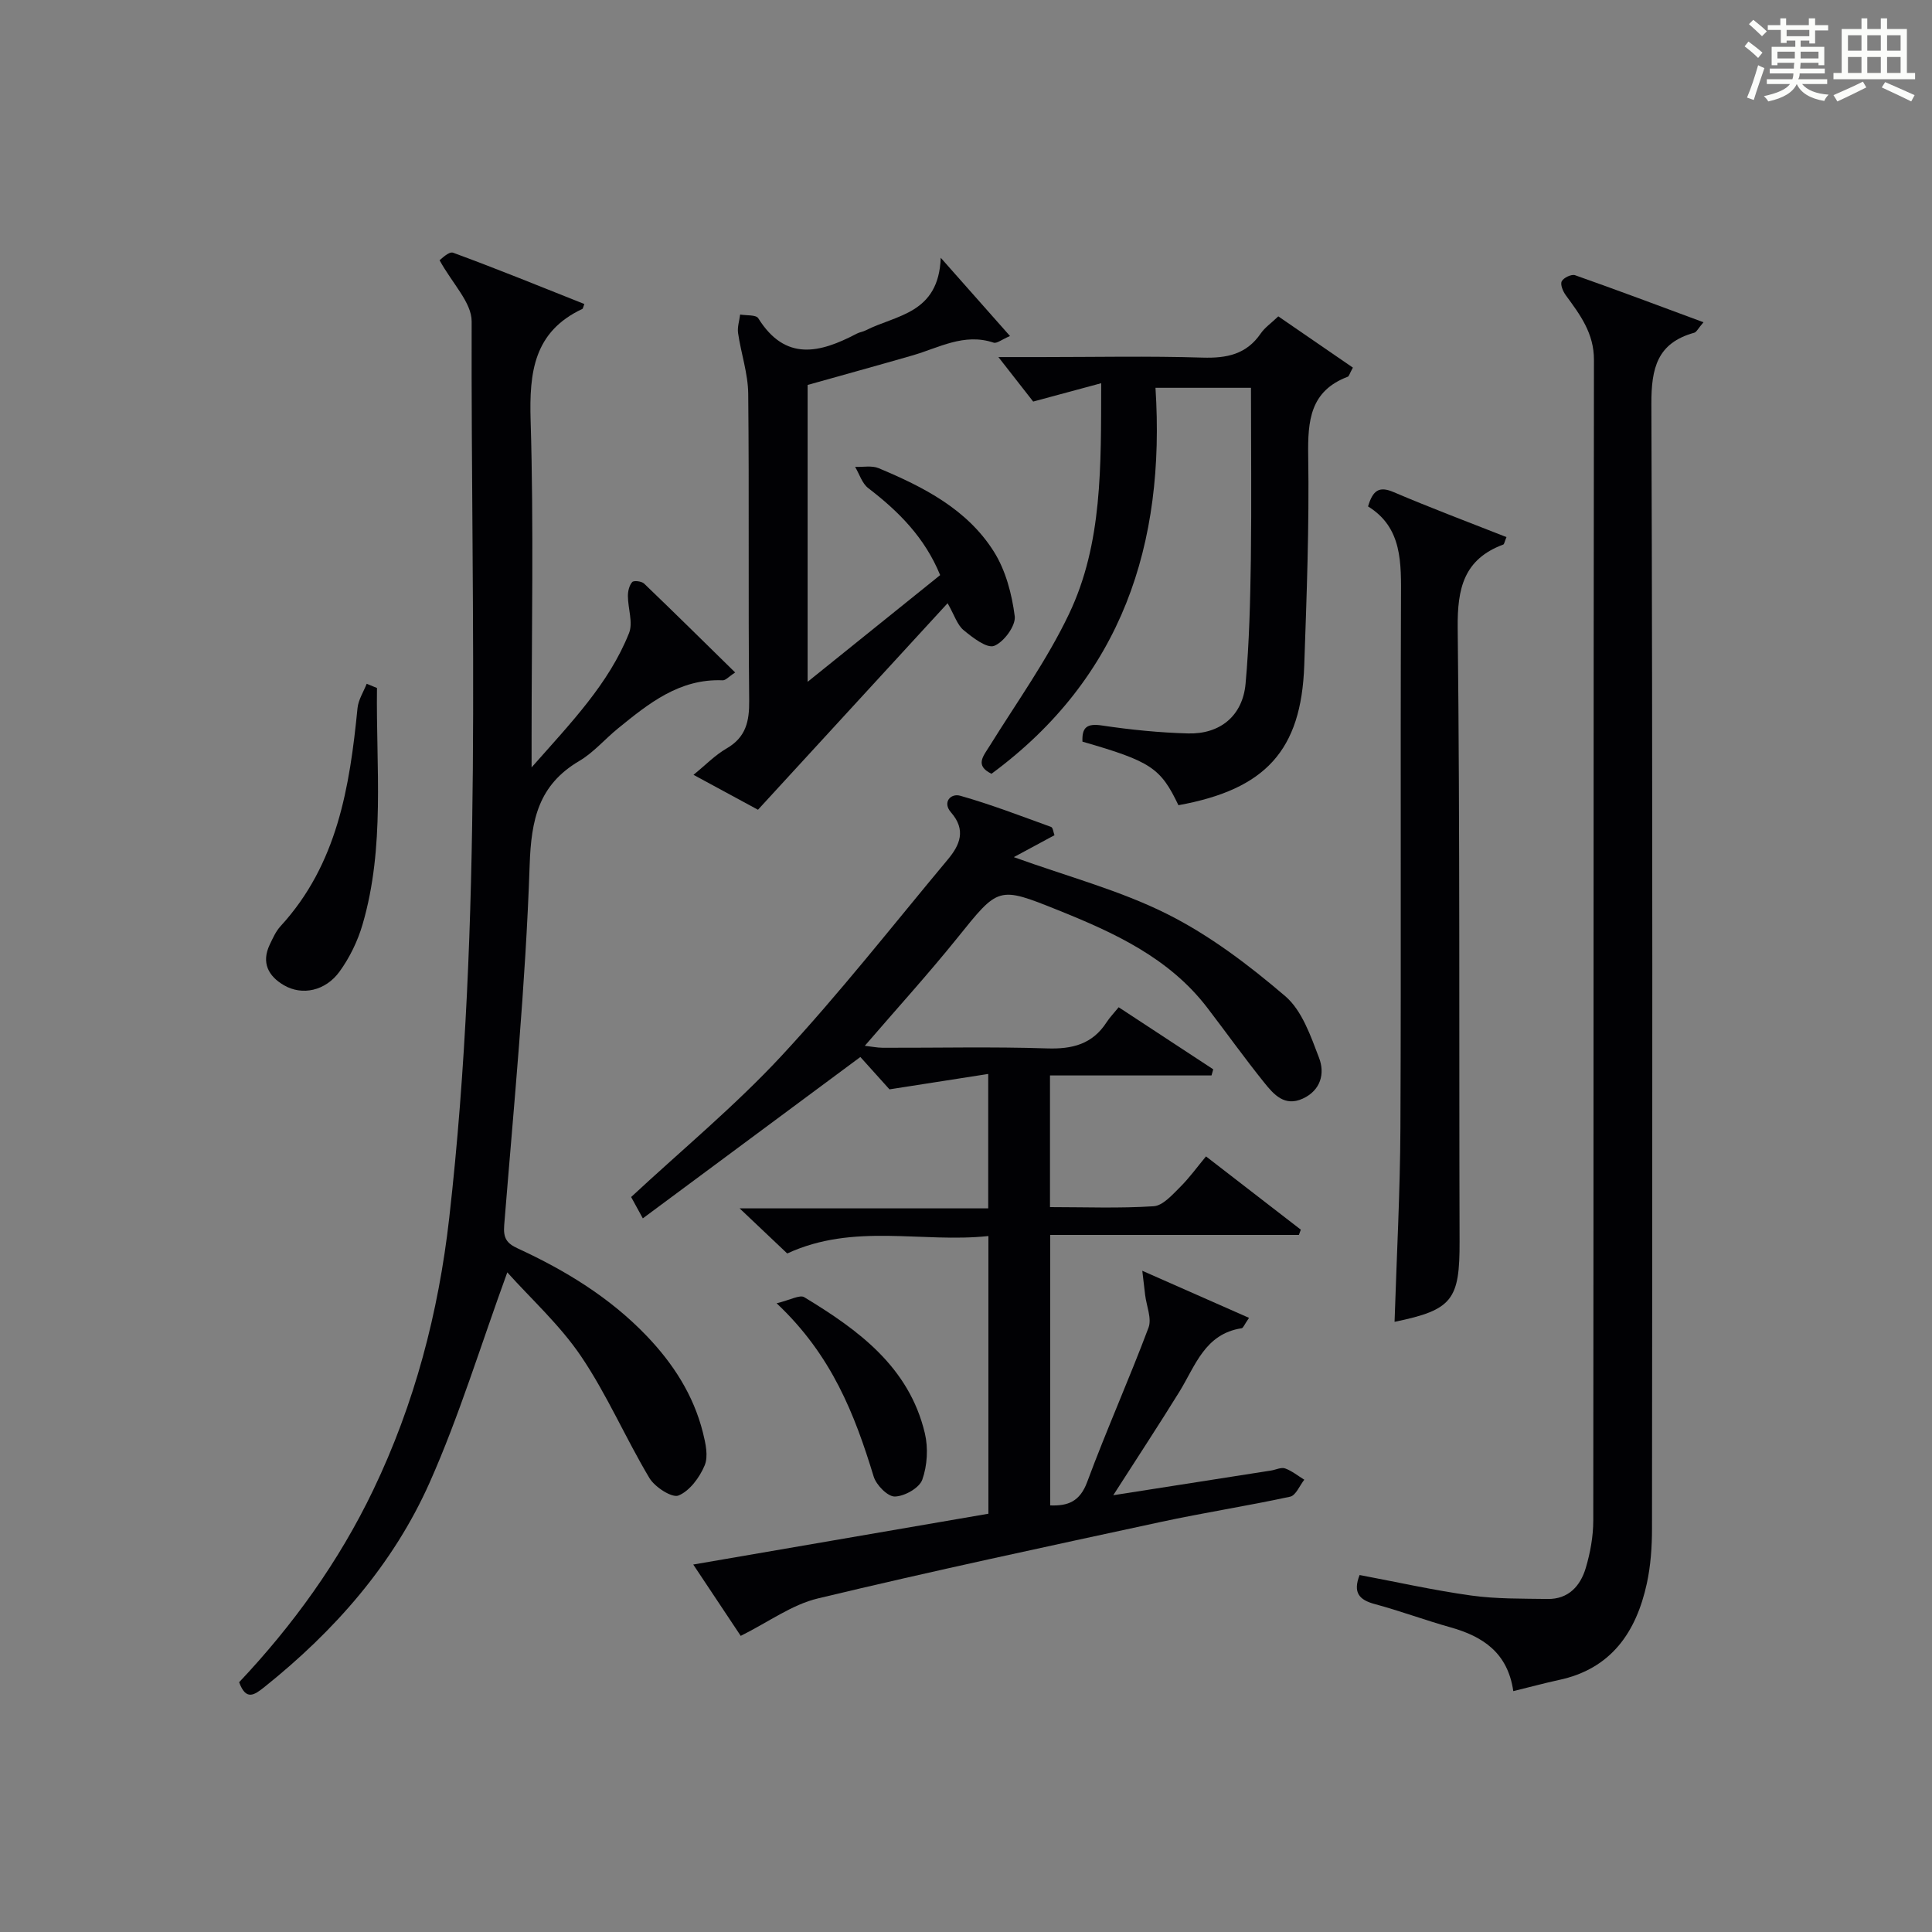 <?xml version="1.0" encoding="utf-8"?>
<svg version="1.1" id="漢_ZDIC_典" xmlns="http://www.w3.org/2000/svg" xmlns:xlink="http://www.w3.org/1999/xlink" x="0px" y="0px"
	 viewBox="0 0 400 400" style="enable-background:new 0 0 400 400;" xml:space="preserve">
<rect x="0" y="0" width="400" height="400" fill="#808080" stroke="none"/>
<style type="text/css">
	.st1{fill:#010104;}
	.st0{fill:#fbfcfa;}
</style>
<g>
	<path class="st0" d="M361.2,9.6l0.8-1c0.9,0.7,1.9,1.4,2.9,2.3L364,12C363,11,362,10.2,361.2,9.6z M361.7,20.2
		c0.9-2.1,1.6-4.3,2.3-6.7c0.4,0.2,0.8,0.4,1.3,0.6c-0.7,2.1-1.5,4.3-2.2,6.6L361.7,20.2z M362.1,5l0.9-0.9c1,0.8,2,1.6,2.8,2.4
		l-1,1C363.9,6.6,363,5.8,362.1,5z M374.6,3.8h1.2v1.4h2.7v1.1h-2.7v2.7h-1.2V8.4h-1.8v1.3h4.9v3.8h-1.2v-0.5h-3.7
		c0,0.4-0.1,0.9-0.1,1.2h5.1v1h-5.2c0,0.5-0.1,0.9-0.3,1.2h6v1h-5.2c1.1,1.3,2.9,2,5.5,2.2c-0.4,0.4-0.7,0.8-0.9,1.3
		c-2.9-0.5-4.8-1.6-5.7-3.5H372c-0.8,1.7-2.7,2.9-5.9,3.6c-0.2-0.4-0.6-0.8-0.9-1.1c2.8-0.6,4.6-1.4,5.4-2.5h-4.8v-1h5.3
		c0.1-0.3,0.2-0.7,0.2-1.2h-4.9v-1h5c0-0.4,0-0.8,0.1-1.2H368v0.5h-1.2V9.7h4.9V8.4h-1.8v0.5h-1.2V6.2H366V5.2h2.6V3.8h1.2v1.4h4.7
		V3.8z M368,12.1h3.6c0-0.4,0-0.9,0-1.4H368V12.1z M369.9,7.5h4.7V6.2h-4.7V7.5z M376.5,10.7h-3.7c0,0.5,0,1,0,1.4h3.7V10.7z"/>
	<path class="st0" d="M385.3,3.8h1.3V6h2.8V3.8h1.3V6h4.1v9.1h1.7v1.3h-16.9v-1.3h1.7V6h4.1V3.8z M385.7,16.9l0.7,1.2
		c-1.8,0.9-3.8,1.9-6,2.9c-0.2-0.4-0.5-0.8-0.8-1.3C381.9,18.7,383.9,17.8,385.7,16.9z M382.6,10.5h2.8V7.3h-2.8V10.5z M382.6,15.1
		h2.8v-3.3h-2.8V15.1z M386.6,10.5h2.8V7.3h-2.8V10.5z M386.6,15.1h2.8v-3.3h-2.8V15.1z M390.3,17c2.1,0.9,4.1,1.8,6.1,2.7l-0.7,1.3
		c-2.2-1.1-4.2-2-6.1-2.9L390.3,17z M393.5,7.3h-2.8v3.2h2.8V7.3z M390.7,15.1h2.8v-3.3h-2.8V15.1z"/>
	
	<path class="st1" d="M153.36,338.69c-2.77-4.17-6.07-9.12-9.83-14.77c20.68-3.56,40.72-7.01,61.11-10.52c0-18.94,0-37.83,0-57.49
		c-13.77,1.47-27.84-2.78-41.65,3.61c-2.88-2.73-5.98-5.67-9.86-9.34c17.69,0,34.39,0,51.47,0c0-9.18,0-17.88,0-27.83
		c-6.67,1.04-13.06,2.04-20.44,3.19c-1.62-1.8-4.14-4.59-6.03-6.7c-15.1,11.2-29.86,22.15-45.04,33.41
		c-1.31-2.4-1.93-3.52-2.42-4.42c10.52-9.78,21.48-18.84,31.08-29.17c12.09-13.02,23.09-27.07,34.49-40.72
		c2.5-2.99,3.84-6.1,0.65-9.75c-1.82-2.08-0.06-4,1.91-3.44c6.37,1.8,12.58,4.2,18.82,6.46c0.39,0.14,0.47,1.12,0.7,1.71
		c-2.88,1.55-5.58,3.01-8.42,4.54c11.19,4.04,22.01,6.89,31.79,11.8c8.79,4.41,16.89,10.56,24.4,16.98
		c3.48,2.97,5.28,8.26,7.02,12.81c1.22,3.21,0.35,6.69-3.39,8.41c-3.79,1.73-6.02-0.89-7.97-3.31c-4.06-5.05-7.84-10.34-11.78-15.49
		c-7.93-10.36-19.28-15.55-30.93-20.23c-12.43-5-12.3-4.84-20.81,5.73c-6.04,7.5-12.53,14.64-19.18,22.36
		c1.35,0.15,2.53,0.4,3.71,0.41c11.33,0.03,22.67-0.24,33.99,0.13c5.27,0.18,9.43-0.87,12.37-5.43c0.63-0.98,1.46-1.82,2.49-3.09
		c6.79,4.46,13.18,8.65,19.58,12.85c-0.12,0.42-0.24,0.85-0.36,1.27c-11.02,0-22.04,0-33.44,0c0,9.37,0,18.07,0,27.26
		c7.24,0,14.37,0.28,21.46-0.18c1.89-0.12,3.82-2.32,5.41-3.9c2-1.98,3.66-4.3,5.43-6.42c7.12,5.51,13.38,10.34,19.63,15.17
		c-0.13,0.36-0.26,0.73-0.4,1.09c-17.02,0-34.04,0-51.49,0c0,18.95,0,37.34,0,56c3.63,0.13,6.14-0.74,7.67-4.88
		c3.98-10.74,8.67-21.21,12.69-31.93c0.71-1.9-0.43-4.49-0.7-6.76c-0.16-1.33-0.31-2.67-0.59-5.01c8.12,3.58,14.96,6.6,22.1,9.75
		c-0.98,1.4-1.2,2.1-1.53,2.15c-7.63,1.16-9.58,7.78-12.9,13.16c-4.26,6.89-8.71,13.65-13.68,21.41c11.53-1.8,22.09-3.45,32.66-5.11
		c0.98-0.15,2.1-0.73,2.91-0.44c1.42,0.51,2.66,1.53,3.98,2.34c-0.96,1.21-1.75,3.25-2.92,3.51c-8.91,1.93-17.94,3.32-26.86,5.25
		c-23.66,5.11-47.35,10.16-70.89,15.81C163.97,332.21,159.12,335.82,153.36,338.69z"/>
	<path class="st1" d="M105.03,263.43c-5.58,15.32-9.97,29.79-16.07,43.5c-7.55,16.96-19.68,30.72-34.19,42.33c-2.17,1.74-3.84,2.87-5.26-0.97
		c11.15-11.82,20.66-24.98,27.77-39.81c8.56-17.85,13.5-36.67,15.73-56.33c7.01-61.73,4.47-123.71,4.64-185.61
		c0.01-3.9-3.99-7.82-6.64-12.66c0.25-0.15,1.9-1.88,2.79-1.56c9.13,3.35,18.14,7.03,27.18,10.62c-0.27,0.71-0.29,0.96-0.39,1.01
		c-10.07,4.72-11.03,13.1-10.73,23.11c0.66,21.81,0.2,43.65,0.2,65.48c0,1.61,0,3.22,0,6.34c8.27-9.37,15.99-17.33,20.17-27.79
		c0.87-2.18-0.22-5.11-0.23-7.7c0-0.99,0.27-2.18,0.89-2.88c0.32-0.37,1.95-0.18,2.46,0.31c6.22,5.96,12.35,12.03,18.86,18.41
		c-1.32,0.85-1.97,1.65-2.59,1.62c-8.94-0.37-15.31,4.79-21.67,9.96c-2.71,2.2-5.05,4.99-8.02,6.74
		c-8.42,4.97-9.95,12.1-10.27,21.55c-0.84,24.88-3.27,49.71-5.27,74.54c-0.22,2.7,0.51,3.78,2.82,4.84
		c9.87,4.55,19.06,10.16,26.66,18.09c5.5,5.74,9.71,12.26,11.66,20.02c0.55,2.21,1.16,4.91,0.36,6.81c-1.04,2.49-3.1,5.28-5.41,6.23
		c-1.34,0.55-4.9-1.74-6.02-3.61c-4.94-8.27-8.77-17.24-14.14-25.19C115.95,274.36,109.98,268.95,105.03,263.43z"/>
	<path class="st1" d="M313.31,350.13c-1.15-7.96-6.3-11.33-13.01-13.21c-5.27-1.48-10.41-3.4-15.69-4.82c-3.21-0.87-4.54-2.36-3.12-6.01
		c7.65,1.44,15.35,3.17,23.13,4.25c5.2,0.72,10.53,0.63,15.8,0.71c4.31,0.07,6.79-2.7,7.9-6.43c0.93-3.14,1.54-6.5,1.55-9.77
		c0.08-80.11,0.03-160.23,0.14-240.34c0.01-5.53-2.87-9.34-5.82-13.37c-0.59-0.8-1.19-2.22-0.85-2.9c0.36-0.73,2.02-1.52,2.76-1.26
		c8.71,3.07,17.36,6.32,26.59,9.74c-1.12,1.29-1.43,2.03-1.92,2.17c-7.66,2.12-8.89,7.32-8.87,14.73
		c0.28,77.61,0.19,155.23,0.13,232.84c0,3.8-0.27,7.68-1.07,11.38c-2.2,10.08-7.37,17.69-18.24,19.99
		C319.8,348.46,316.93,349.25,313.31,350.13z"/>
	<path class="st1" d="M259,80.29c-6.76,0-12.85,0-19.77,0c2.07,32.32-6.91,59.97-33.95,79.91c-3.5-1.71-1.72-3.62-0.36-5.8
		c5.6-9.02,11.86-17.74,16.4-27.27c6.97-14.6,6.62-30.6,6.67-47.79c-4.91,1.32-9.17,2.47-14.08,3.8c-1.79-2.29-4.1-5.24-7.2-9.21
		c3.68,0,6.24,0,8.8,0c11.16,0,22.32-0.24,33.47,0.11c5.02,0.15,9.08-0.67,12.05-5.01c0.82-1.2,2.11-2.08,3.63-3.53
		c5.22,3.59,10.38,7.14,15.44,10.61c-0.72,1.33-0.81,1.79-1.04,1.88c-7.83,2.96-8.32,9.11-8.21,16.41
		c0.23,14.45-0.32,28.93-0.82,43.38c-0.61,17.59-8.02,25.66-26.05,28.93c-3.69-7.73-5.69-9.07-19.87-13.16
		c-0.12-2.92,0.86-3.83,4.08-3.34c5.89,0.88,11.86,1.48,17.81,1.64c6.64,0.17,11.28-3.68,11.88-10.28
		c0.78-8.59,0.97-17.25,1.1-25.88C259.13,104.05,259,92.41,259,80.29z"/>
	<path class="st1" d="M196.19,124.89c-13.11,14.28-25.87,28.18-39.26,42.76c-3.4-1.84-8.14-4.41-13.35-7.23c2.47-2.01,4.46-4.08,6.85-5.46
		c4.02-2.33,4.73-5.61,4.68-9.97c-0.22-21.15,0.02-42.31-0.2-63.46c-0.04-4.2-1.49-8.37-2.1-12.57c-0.18-1.23,0.27-2.56,0.43-3.84
		c1.29,0.23,3.28,0.02,3.75,0.77c5.63,9.02,12.79,7.18,20.37,3.2c0.58-0.31,1.28-0.39,1.87-0.69c6.3-3.21,15.11-3.4,15.54-15.03
		c5.39,6.09,9.67,10.92,14.34,16.2c-1.72,0.73-2.74,1.6-3.4,1.37c-6.13-2.06-11.36,1.09-16.87,2.67
		c-7.14,2.06-14.31,4.03-21.63,6.09c0,20.19,0,40.3,0,61.46c9.46-7.61,18.4-14.81,27.44-22.09c-3.19-7.79-8.61-13.2-14.89-18.01
		c-1.28-0.98-1.83-2.91-2.72-4.4c1.63,0.07,3.45-0.32,4.87,0.27c9.29,3.89,18.32,8.49,23.85,17.26c2.45,3.88,3.74,8.79,4.33,13.39
		c0.25,1.95-2.25,5.36-4.26,6.14c-1.5,0.58-4.46-1.71-6.33-3.26C198.19,129.38,197.62,127.4,196.19,124.89z"/>
	<path class="st1" d="M288.73,273.67c0.43-13.56,1.15-26.83,1.21-40.11c0.17-36.5-0.02-72.99,0.12-109.49c0.03-7.49,0.33-14.81-6.82-19.22
		c1-3.36,2.31-4.24,5.28-2.97c7.71,3.29,15.57,6.24,23.38,9.32c-0.41,0.98-0.46,1.46-0.66,1.54c-8.17,3.04-9.53,9.07-9.44,17.27
		c0.48,42.32,0.26,84.65,0.39,126.98C302.23,269.13,300.73,271.2,288.73,273.67z"/>
	<path class="st1" d="M78.05,142.44c-0.22,16.37,1.72,32.88-2.99,48.97c-1,3.43-2.66,6.84-4.75,9.73c-2.93,4.05-7.77,5.04-11.53,2.84
		c-3.22-1.88-4.71-4.66-2.94-8.39c0.64-1.34,1.27-2.78,2.26-3.85c11.74-12.8,14.3-28.77,15.92-45.13c0.17-1.73,1.24-3.36,1.9-5.04
		C76.63,141.86,77.34,142.15,78.05,142.44z"/>
	<path class="st1" d="M160.79,269.83c2.83-0.68,4.8-1.82,5.72-1.26c11.21,6.79,21.71,14.44,24.97,28.17c0.72,3.04,0.51,6.69-0.53,9.61
		c-0.61,1.72-3.68,3.45-5.68,3.49c-1.48,0.04-3.86-2.39-4.39-4.15C176.97,292.9,172.26,280.62,160.79,269.83z"/>
</g>
</svg>
